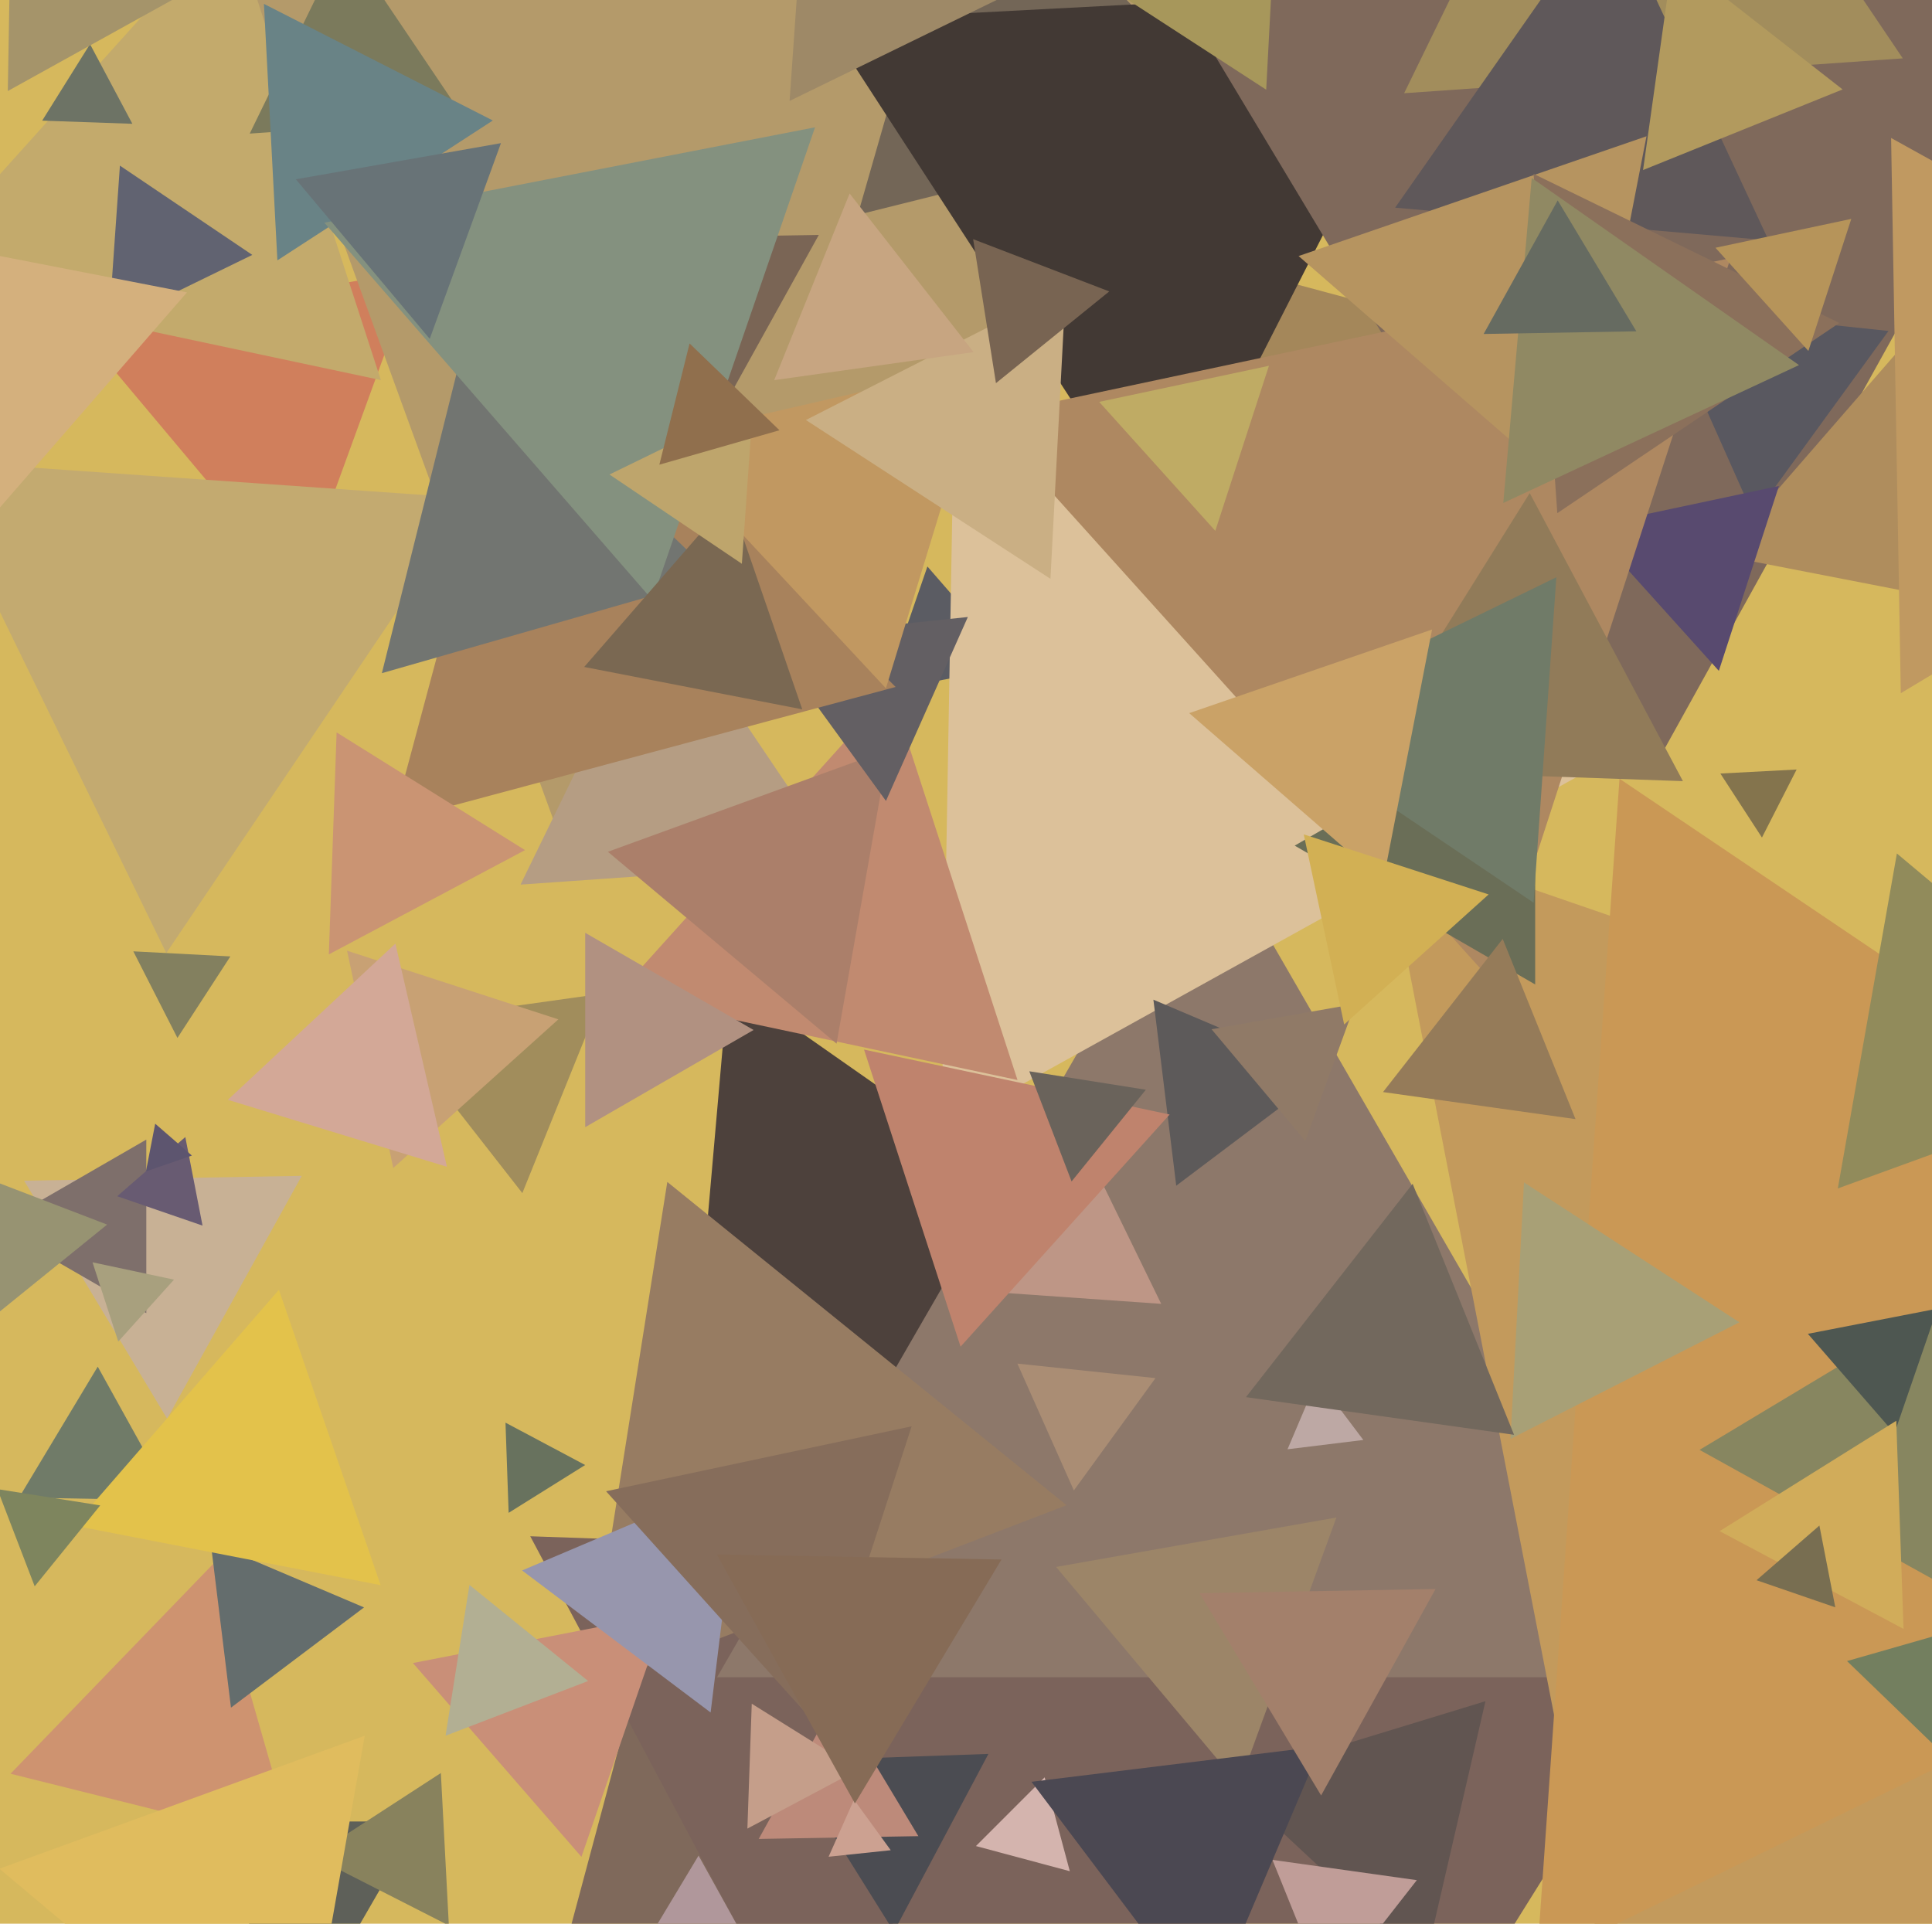 <svg xmlns="http://www.w3.org/2000/svg" width="482px" height="480px">
  <rect width="482" height="480" fill="rgb(214,184,93)"/>
  <polygon points="223.228,480.459 136.23,503.77 159.541,416.772" fill="rgba(127,105,91,1.0)"/>
  <polygon points="74.509,147.256 19.955,82.241 103.536,67.503" fill="rgba(208,127,92,1.0)"/>
  <polygon points="272.962,647.895 132.288,383.324 431.75,393.781" fill="rgba(123,99,91,1.0)"/>
  <polygon points="139.911,209.63 47.497,-44.275 313.592,2.645" fill="rgba(180,154,106,1.0)"/>
  <polygon points="323.388,134.603 305.009,66.009 373.603,84.388" fill="rgba(164,135,90,1.0)"/>
  <polygon points="76.0,504.0 47.421,454.5 104.579,454.5" fill="rgba(94,96,89,1.0)"/>
  <polygon points="187.715,487.241 160.006,486.757 174.279,463.002" fill="rgba(176,151,155,1.0)"/>
  <polygon points="286.718,318.45 170.555,372.617 181.726,244.933" fill="rgba(77,65,60,1.0)"/>
  <polygon points="126.897,377.478 126.111,354.975 145.992,365.546" fill="rgba(104,114,94,1.0)"/>
  <polygon points="41.489,237.808 -18.494,114.824 118.005,124.369" fill="rgba(195,170,112,1.0)"/>
  <polygon points="423.11,418.5 178.89,418.5 301.0,207.0" fill="rgba(141,120,106,1.0)"/>
  <polygon points="223.012,481.982 196.395,439.385 246.593,437.632" fill="rgba(75,76,82,1.0)"/>
  <polygon points="309.12,445.377 263.473,390.977 333.408,378.646" fill="rgba(156,133,104,1.0)"/>
  <polygon points="73.212,460.176 2.627,442.577 53.161,390.248" fill="rgba(206,147,112,1.0)"/>
  <polygon points="252.965,166.186 220.661,172.465 231.375,141.349" fill="rgba(91,92,99,1.0)"/>
  <polygon points="309.792,29.711 213.998,53.596 241.21,-41.307" fill="rgba(115,102,87,1.0)"/>
  <polygon points="95.02,94.839 -23.574,69.631 57.554,-20.47" fill="rgba(195,170,108,1.0)"/>
  <polygon points="396.984,191.867 234.891,281.717 238.125,96.416" fill="rgba(220,193,154,1.0)"/>
  <polygon points="355.402,490.296 306,444.227 370.598,424.477" fill="rgba(97,85,81,1.0)"/>
  <polygon points="57.622,426.092 52.556,384.833 90.821,401.075" fill="rgba(100,109,109,1.0)"/>
  <polygon points="290.71,135.877 205.809,5.141 361.48,-3.018" fill="rgba(66,57,52,1.0)"/>
  <polygon points="130.314,297.698 97.257,255.387 150.428,247.914" fill="rgba(161,141,92,1.0)"/>
  <polygon points="44.267,258.981 33.259,237.375 57.474,238.644" fill="rgba(131,128,95,1.0)"/>
  <polygon points="98.111,291.434 86.588,237.219 139.301,254.347" fill="rgba(200,161,116,1.0)"/>
  <polygon points="209.345,215.165 129.864,220.723 164.791,149.112" fill="rgba(181,157,131,1.0)"/>
  <polygon points="266.089,375.576 146.43,421.509 166.481,294.915" fill="rgba(151,124,98,1.0)"/>
  <polygon points="33.025,30.889 10.522,30.103 22.454,11.008" fill="rgba(109,115,101,1.0)"/>
  <polygon points="412.584,555.886 345.164,209.039 679.252,324.075" fill="rgba(195,154,92,1.0)"/>
  <polygon points="289.7,325.335 236.137,321.59 266.162,277.076" fill="rgba(190,150,134,1.0)"/>
  <polygon points="649.583,359.928 383.378,489.765 404.039,194.306" fill="rgba(202,152,85,1.0)"/>
  <polygon points="411.321,193.98 292.676,-3.48 523.003,-7.5" fill="rgba(127,105,91,1.0)"/>
  <polygon points="145.06,463.32 103.016,414.954 165.924,402.726" fill="rgba(201,143,120,1.0)"/>
  <polygon points="538.256,267.509 458.503,296.536 473.241,212.955" fill="rgba(145,139,91,1.0)"/>
  <polygon points="474.713,14.563 350.309,23.262 404.978,-88.825" fill="rgba(162,141,92,1.0)"/>
  <polygon points="433.949,329.936 376.848,359.031 380.202,295.033" fill="rgba(168,160,118,1.0)"/>
  <polygon points="437.551,128.819 414.302,76.603 471.147,82.578" fill="rgba(89,88,96,1.0)"/>
  <polygon points="490.662,398.715 424.007,361.768 489.332,322.517" fill="rgba(135,134,96,1.0)"/>
  <polygon points="340.126,359.298 321.215,361.62 328.659,344.082" fill="rgba(189,168,164,1.0)"/>
  <polygon points="177.285,427.297 130.253,391.856 184.462,368.846" fill="rgba(151,150,173,1.0)"/>
  <polygon points="293.45,295.854 287.751,249.437 330.799,267.71" fill="rgba(93,90,90,1.0)"/>
  <polygon points="249.917,-0.628 196.987,25.187 201.095,-33.559" fill="rgba(158,137,103,1.0)"/>
  <polygon points="441.234,59.973 348.059,51.821 401.706,-24.795" fill="rgba(95,88,90,0.992)"/>
  <polygon points="531.283,158.364 429.269,138.534 497.449,60.102" fill="rgba(175,141,93,1.0)"/>
  <polygon points="253.846,269.479 153.888,248.232 222.267,172.289" fill="rgba(193,138,112,1.0)"/>
  <polygon points="62.944,63.604 27.139,81.068 29.917,41.328" fill="rgba(97,99,113,1.0)"/>
  <polygon points="115.863,29.59 62.3,33.335 85.838,-14.924" fill="rgba(123,122,92,1.0)"/>
  <polygon points="41.698,353.994 6.015,294.608 75.287,293.398" fill="rgba(200,177,149,1.0)"/>
  <polygon points="472.625,357.651 451.035,332.814 483.339,326.535" fill="rgba(78,87,81,1.0)"/>
  <polygon points="428.822,167.388 396.37,131.348 443.808,121.264" fill="rgba(88,74,111,1.0)"/>
  <polygon points="36.5,327.651 -1.0,306.0 36.5,284.349" fill="rgba(126,111,107,1.0)"/>
  <polygon points="229.116,458.151 189.285,458.846 208.599,424.004" fill="rgba(189,138,122,1.0)"/>
  <polygon points="325.647,284.681 302.266,256.818 338.087,250.501" fill="rgba(144,122,103,1.0)"/>
  <polygon points="69.202,64.967 65.848,0.969 122.949,30.064" fill="rgba(105,131,134,1.0)"/>
  <polygon points="372.87,245.596 245.384,104.008 431.746,64.396" fill="rgba(174,136,97,1.0)"/>
  <polygon points="474.215,172.97 471.797,34.427 592.988,101.604" fill="rgba(192,153,97,1.0)"/>
  <polygon points="-44.265,177.53 -89.377,46.515 46.641,72.955" fill="rgba(212,176,125,1.0)"/>
  <polygon points="29.505,334.738 23.082,314.97 43.413,319.292" fill="rgba(168,160,126,1.0)"/>
  <polygon points="208.707,260.407 151.653,212.533 221.64,187.06" fill="rgba(171,127,106,1.0)"/>
  <polygon points="474.898,406.441 429.018,382.047 473.084,354.512" fill="rgba(209,172,90,1.0)"/>
  <polygon points="182.454,97.996 159.26,59.395 204.286,58.609" fill="rgba(122,101,85,1.0)"/>
  <polygon points="42.858,374.331 4.758,373.666 24.384,341.003" fill="rgba(112,123,104,1.0)"/>
  <polygon points="221.031,199.841 191.507,159.205 241.461,153.954" fill="rgba(99,95,99,1.0)"/>
  <polygon points="94.962,395.523 18.452,380.651 69.586,321.827" fill="rgba(227,194,75,1.0)"/>
  <polygon points="393.255,124.112 323.974,63.887 410.771,34" fill="rgba(182,148,96,1.0)"/>
  <polygon points="383.0,245.641 323.0,211.0 383.0,176.359" fill="rgba(106,110,87,1.0)"/>
  <polygon points="222.222,461.661 206.719,463.29 213.059,449.049" fill="rgba(204,161,145,1.0)"/>
  <polygon points="266.899,466.899 243.477,460.623 260.623,443.477" fill="rgba(212,180,174,1.0)"/>
  <polygon points="331.077,497.796 317.452,464.071 353.471,469.133" fill="rgba(192,157,152,1.0)"/>
  <polygon points="419.858,194.906 338.501,192.065 381.64,123.029" fill="rgba(145,123,89,1.0)"/>
  <polygon points="267.909,371.89 253.82,340.244 288.271,343.865" fill="rgba(170,141,116,1.0)"/>
  <polygon points="223.444,171.411 97.967,205.033 131.589,79.556" fill="rgba(168,130,92,1.0)"/>
  <polygon points="178.515,144.096 95.267,167.967 116.218,83.937" fill="rgba(114,117,113,1.0)"/>
  <polygon points="130.981,212.117 82.043,238.138 83.977,182.746" fill="rgba(202,148,115,1.0)"/>
  <polygon points="188.0,257.0 146.0,281.249 146.0,232.751" fill="rgba(177,145,129,1.0)"/>
  <polygon points="8.653,395.815 -0.657,371.56 25.004,375.624" fill="rgba(126,133,94,1.0)"/>
  <polygon points="221.023,171.744 163.141,109.674 245.836,90.582" fill="rgba(193,152,97,1.0)"/>
  <polygon points="494.442,446.954 460.802,414.468 505.756,401.578" fill="rgba(115,127,95,1.0)"/>
  <polygon points="262.068,144.422 201.058,104.802 265.875,71.776" fill="rgba(202,175,132,1.0)"/>
  <polygon points="146.729,419.442 111.155,433.097 117.116,395.461" fill="rgba(178,175,147,1.0)"/>
  <polygon points="393.064,279.239 345.039,272.489 374.897,234.272" fill="rgba(149,123,89,1.0)"/>
  <polygon points="57.994,-8.354 1.944,22.715 3.062,-41.361" fill="rgba(165,148,106,1.0)"/>
  <polygon points="248.474,95.605 242.784,59.68 276.741,72.715" fill="rgba(120,100,82,1.0)"/>
  <polygon points="213.989,441.628 186.461,456.265 187.55,425.107" fill="rgba(197,158,138,1.0)"/>
  <polygon points="111.982,480.451 78.03,463.151 109.988,442.398" fill="rgba(136,130,93,1.0)"/>
  <polygon points="301.119,502.687 257.339,444.589 329.543,435.724" fill="rgba(75,72,82,1.0)"/>
  <polygon points="239.644,336.017 215.558,261.889 291.798,278.094" fill="rgba(191,131,109,1.0)"/>
  <polygon points="303.198,132.454 274.224,100.275 316.579,91.272" fill="rgba(191,171,100,1.0)"/>
  <polygon points="382.603,225.243 315.114,179.721 388.282,144.035" fill="rgba(112,123,104,1.0)"/>
  <polygon points="162.738,149.677 80.923,55.559 203.339,31.764" fill="rgba(132,145,127,1.0)"/>
  <polygon points="200.151,176.994 145.743,166.418 182.106,124.588" fill="rgba(122,104,82,1.0)"/>
  <polygon points="242.888,87.864 193.148,94.854 211.964,48.282" fill="rgba(199,165,129,1.0)"/>
  <polygon points="107.209,84.544 73.809,44.739 124.981,35.716" fill="rgba(104,115,119,1.0)"/>
  <polygon points="185.083,140.672 152.056,118.396 187.861,100.932" fill="rgba(190,165,108,1.0)"/>
  <polygon points="50.529,305.811 29.239,298.481 46.232,283.708" fill="rgba(104,91,114,1.0)"/>
  <polygon points="388.52,128.041 382.6,43.377 458.881,80.582" fill="rgba(139,112,91,1.0)"/>
  <polygon points="194.465,107.355 164.496,115.948 172.039,85.697" fill="rgba(144,111,77,1.0)"/>
  <polygon points="451.158,87.563 427.979,61.82 461.863,54.617" fill="rgba(182,148,90,1.0)"/>
  <polygon points="448.821,91.096 375.042,125.5 382.137,44.404" fill="rgba(144,137,99,1.0)"/>
  <polygon points="459.698,22.314 409.914,42.428 417.387,-10.743" fill="rgba(178,154,94,1.0)"/>
  <polygon points="111.506,291.135 56.846,274.423 98.648,235.442" fill="rgba(211,168,151,1.0)"/>
  <polygon points="329.593,447.995 299.263,397.516 358.144,396.489" fill="rgba(163,128,107,1.0)"/>
  <polygon points="203.356,430.017 151.202,372.094 227.442,355.889" fill="rgba(134,109,91,1.0)"/>
  <polygon points="345.046,219.984 296.68,177.94 357.274,157.076" fill="rgba(202,162,103,1.0)"/>
  <polygon points="74.153,528.623 -0.149,466.276 90.996,433.102" fill="rgba(224,188,94,1.0)"/>
  <polygon points="213.284,449.994 178.856,387.883 249.859,389.123" fill="rgba(134,107,86,1.0)"/>
  <polygon points="408.242,82.666 370.142,83.331 388.616,50.003" fill="rgba(102,107,97,1.0)"/>
  <polygon points="315.896,22.384 281.033,-0.256 318.071,-19.128" fill="rgba(167,151,91,1.0)"/>
  <polygon points="335.348,255.63 325.264,208.192 371.388,223.178" fill="rgba(210,176,84,1.0)"/>
  <polygon points="439.576,208.985 429.199,193.006 448.225,192.009" fill="rgba(132,116,77,1.0)"/>
  <polygon points="457.873,401.057 438.22,394.29 453.907,380.654" fill="rgba(120,110,81,1.0)"/>
  <polygon points="267.341,294.791 256.789,267.302 285.871,271.908" fill="rgba(106,99,91,1.0)"/>
  <polygon points="377.732,358.011 310.84,348.61 352.428,295.38" fill="rgba(114,104,93,1.0)"/>
  <polygon points="-2.884,329.539 -8.845,291.903 26.729,305.558" fill="rgba(151,147,114,1.0)"/>
  <polygon points="47.871,288.336 36.408,292.283 38.721,280.381" fill="rgba(93,85,111,1.0)"/>
</svg>